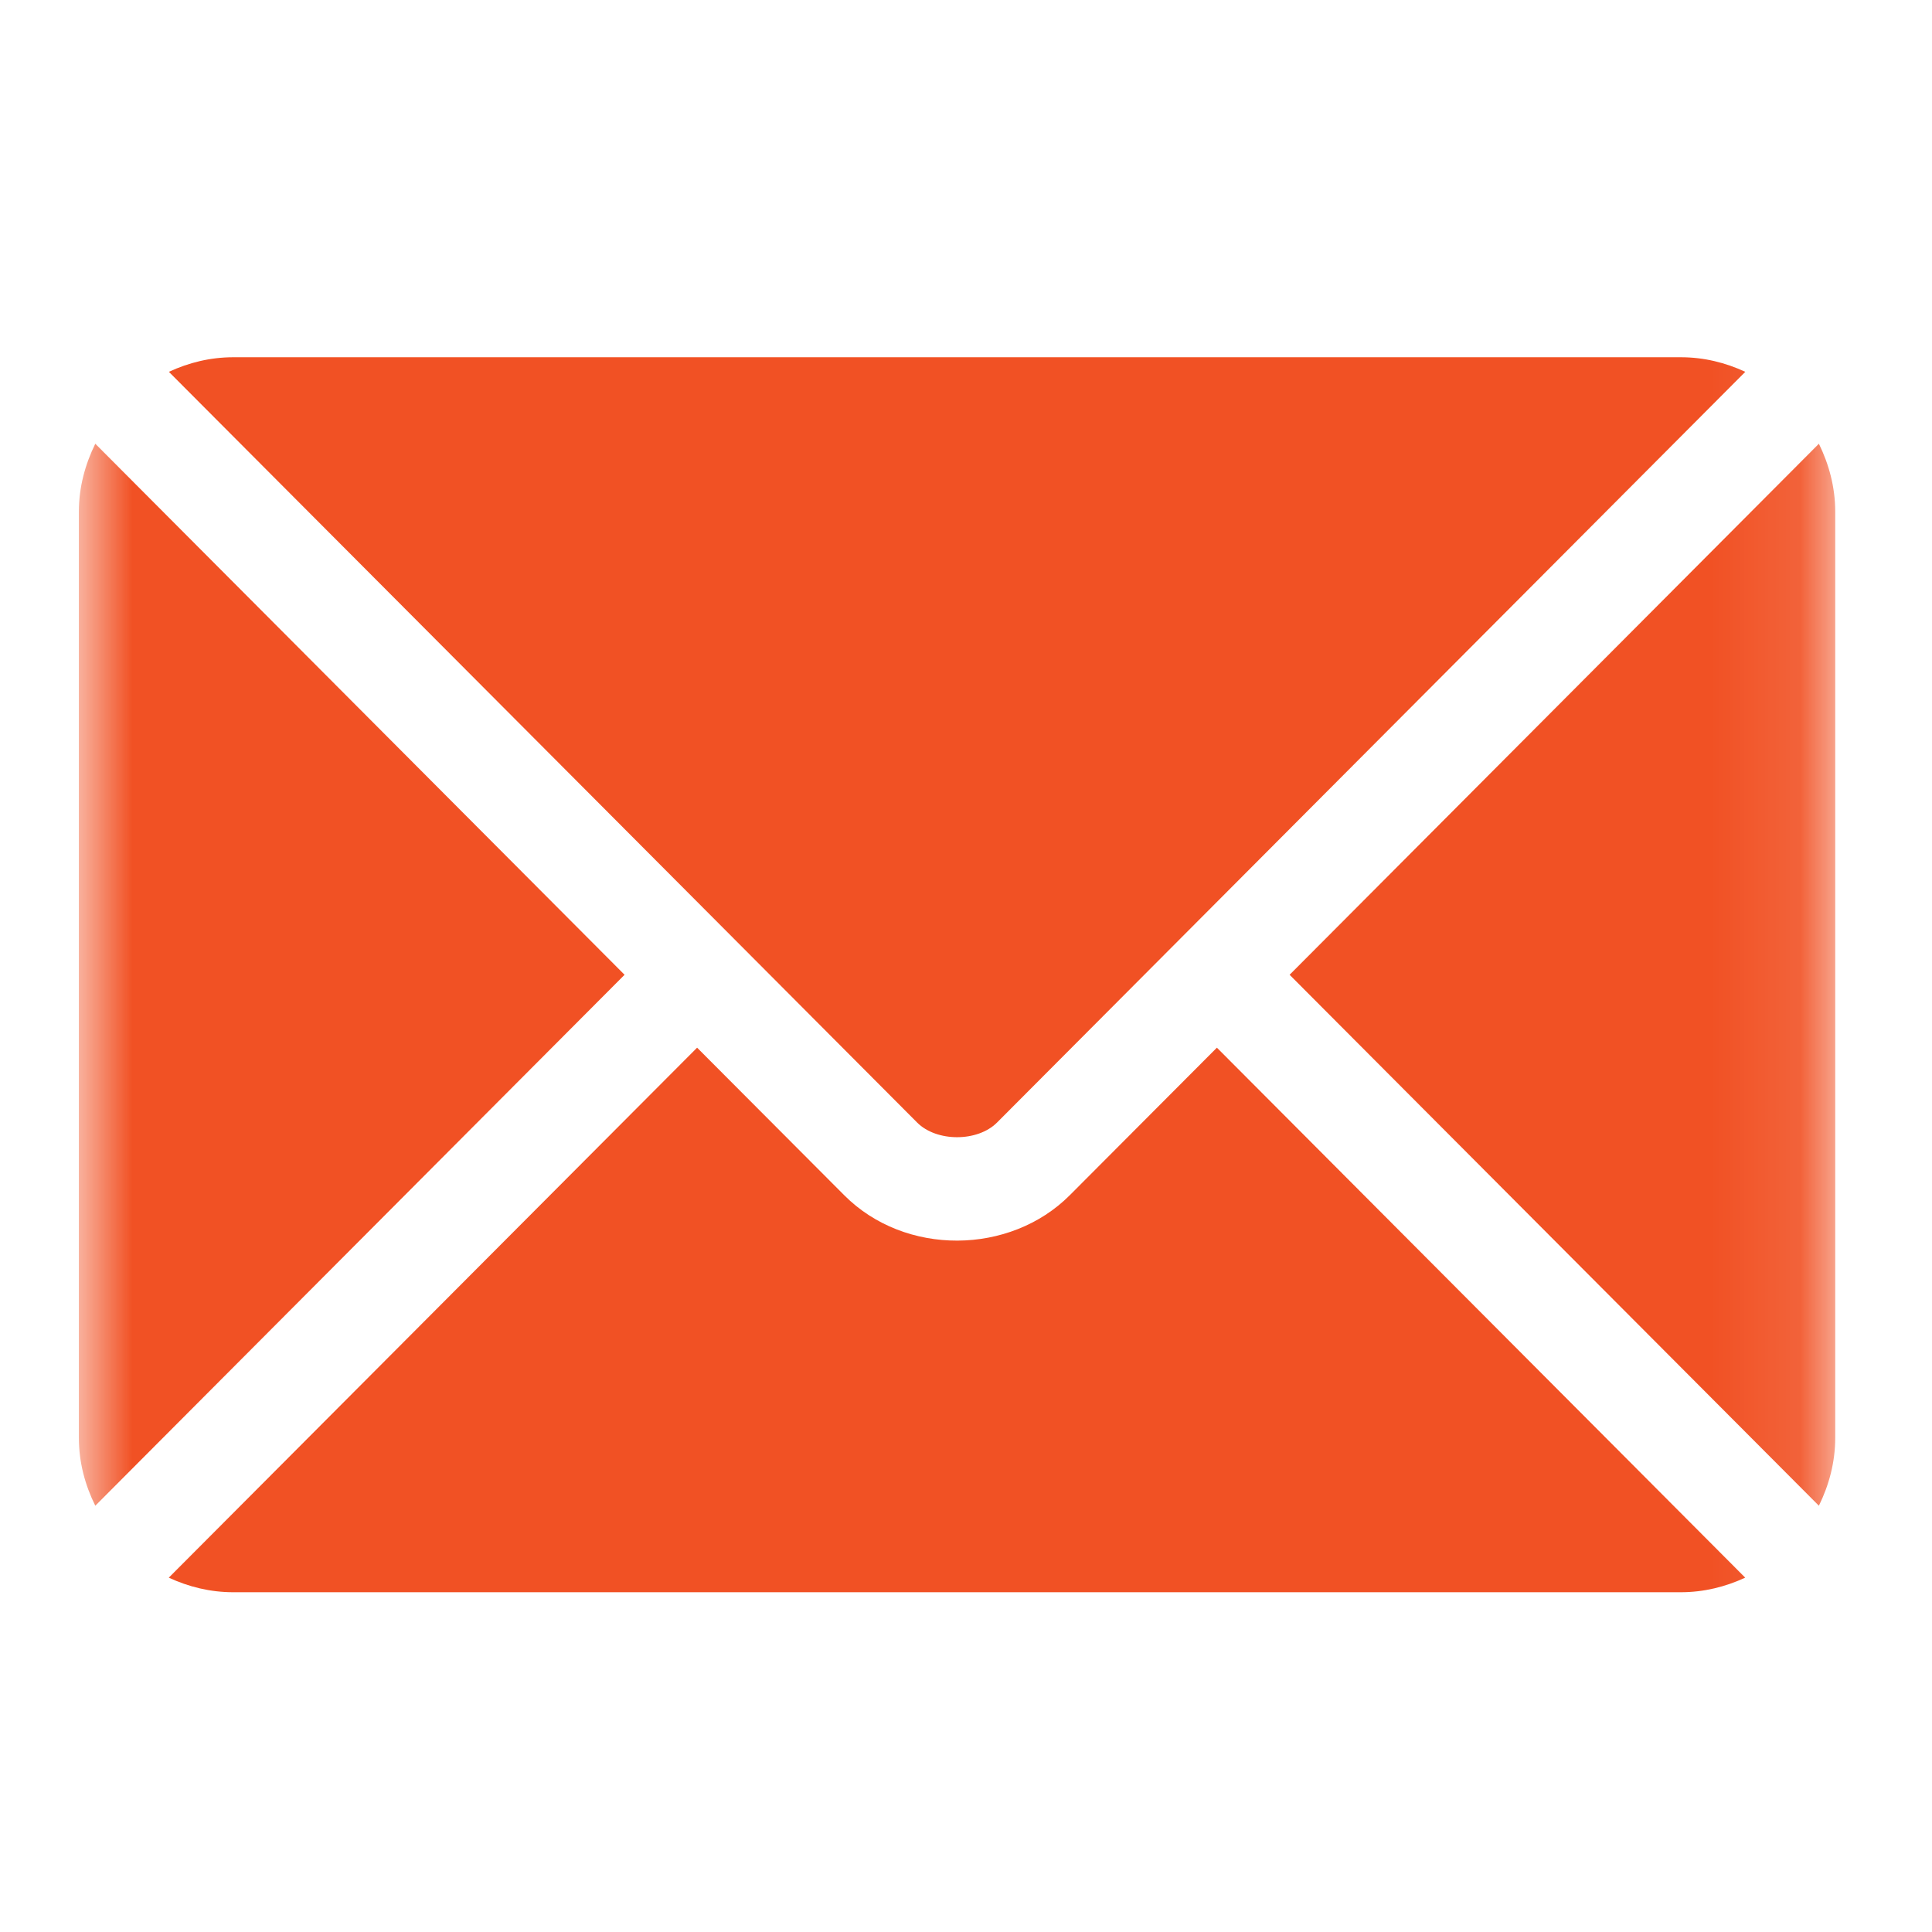 <svg width="22" height="22" viewBox="0 0 22 22" fill="none" xmlns="http://www.w3.org/2000/svg">
<g clip-path="url(#clip0_146_260)">
<mask id="mask0_146_260" style="mask-type:luminance" maskUnits="userSpaceOnUse" x="0" y="1" width="21" height="21">
<path d="M20.898 1.1H0.898V21.1H20.898V1.1Z" fill="white"/>
</mask>
<g mask="url(#mask0_146_260)">
<path d="M13.857 11.93L12.182 13.61C11.502 14.292 10.307 14.307 9.613 13.61L7.938 11.93L1.922 17.965C2.146 18.069 2.393 18.131 2.655 18.131H19.14C19.402 18.131 19.649 18.069 19.873 17.965L13.857 11.93Z" fill="#F15124"/>
<path d="M19.141 4.068H2.656C2.394 4.068 2.147 4.13 1.923 4.234L8.352 10.684L8.353 10.685L8.354 10.686L10.444 12.783C10.666 13.005 11.131 13.005 11.353 12.783L13.443 10.686L13.444 10.685L13.445 10.684L19.874 4.234C19.65 4.13 19.403 4.068 19.141 4.068ZM1.085 5.053C0.97 5.287 0.898 5.548 0.898 5.826V16.373C0.898 16.652 0.969 16.912 1.085 17.146L7.112 11.1L1.085 5.053ZM20.712 5.053L14.685 11.1L20.712 17.146C20.827 16.912 20.898 16.652 20.898 16.373V5.826C20.898 5.548 20.827 5.287 20.712 5.053Z" fill="#F15124"/>
</g>
</g>
<defs>
<clipPath id="clip0_146_260">
<rect width="21" height="21" fill="white" transform="translate(0.5 0.5)"/>
</clipPath>
</defs>
</svg>
